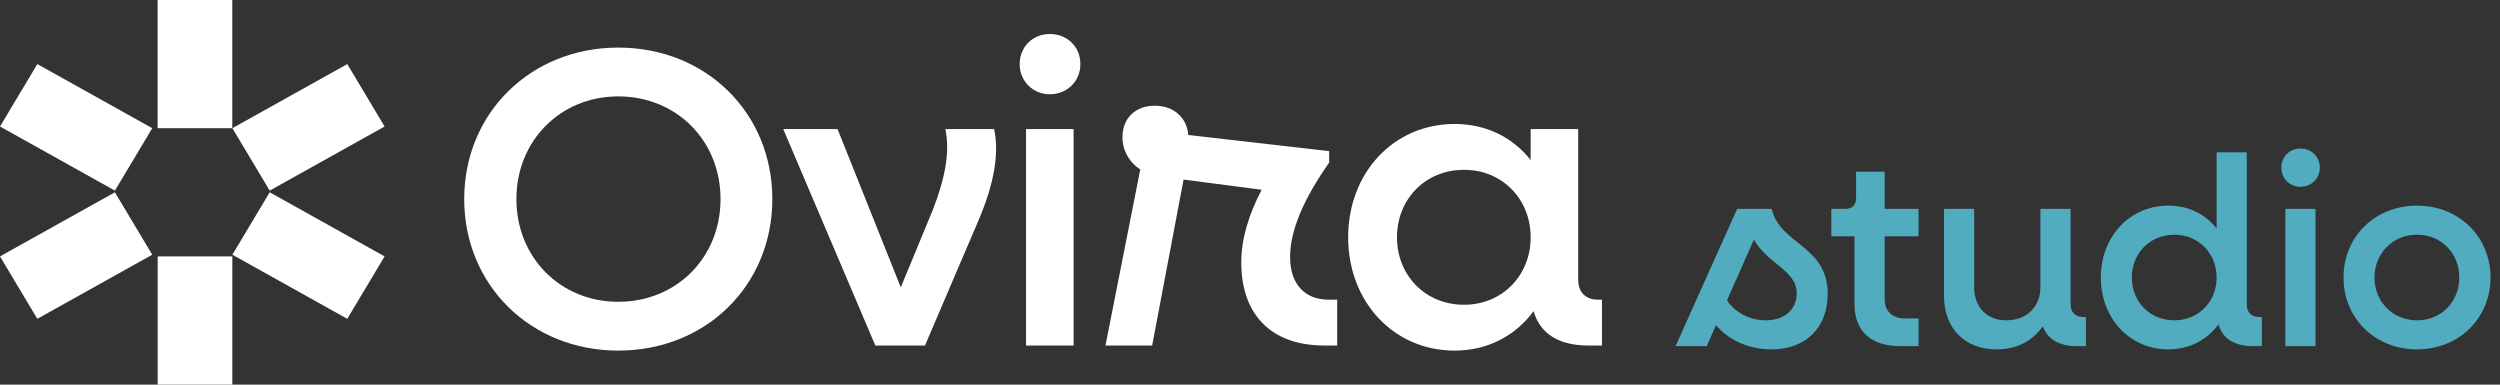 <?xml version="1.0" encoding="utf-8"?>
<svg xmlns="http://www.w3.org/2000/svg" fill="none" height="100%" overflow="visible" preserveAspectRatio="none" style="display: block;" viewBox="0 0 117 18" width="100%">
<rect x="0" y="0" width="117" height="18" fill="#333333" stroke="none"/>
<g id="Group 1321323777">
<g id="Group 1321323776">
<g id="Frame 1321323430">
<g id="Group 1321323768">
<rect fill="white" height="6" id="Rectangle 34625214" width="3.494" x="7.377" y="-0"/>
<rect fill="white" height="6.16" id="Rectangle 34625216" transform="matrix(-0.513 0.858 -0.873 -0.487 17.999 11.999)" width="3.405"/>
<rect fill="white" height="6.16" id="Rectangle 34625218" transform="matrix(0.513 0.858 0.873 -0.487 -0 11.999)" width="3.405"/>
<rect fill="white" height="6.16" id="Rectangle 34625215" transform="matrix(0.513 0.858 -0.873 0.487 16.253 2.999)" width="3.405"/>
<rect fill="white" height="6.16" id="Rectangle 34625219" transform="matrix(-0.513 0.858 0.873 0.487 1.747 2.999)" width="3.405"/>
<rect fill="white" height="6" id="Rectangle 34625217" transform="rotate(-180 10.873 18)" width="3.494" x="10.873" y="18"/>
</g>
<g id="Ovira">
<path d="M28.935 16.408C24.843 16.408 21.725 13.35 21.725 9.318C21.725 5.286 24.843 2.227 28.935 2.227C33.046 2.227 36.145 5.286 36.145 9.318C36.145 13.35 33.046 16.408 28.935 16.408ZM28.935 14.124C31.656 14.124 33.721 12.059 33.721 9.318C33.721 6.577 31.656 4.511 28.935 4.511C26.233 4.511 24.168 6.577 24.168 9.318C24.168 12.059 26.233 14.124 28.935 14.124Z" fill="white"/>
<path d="M40.965 16.17L36.655 6.04H39.198L42.157 13.449L43.667 9.794C44.243 8.305 44.461 7.093 44.243 6.04H46.527C46.765 7.192 46.527 8.583 45.812 10.271L43.289 16.17H40.965Z" fill="white"/>
<path d="M49.132 4.412C48.337 4.412 47.721 3.796 47.721 3.001C47.721 2.187 48.337 1.591 49.132 1.591C49.946 1.591 50.562 2.187 50.562 3.001C50.562 3.796 49.946 4.412 49.132 4.412ZM48.019 16.17V6.04H50.244V16.17H48.019Z" fill="white"/>
<path d="M51.736 16.17L53.365 7.927C52.849 7.609 52.531 7.033 52.531 6.418C52.531 5.544 53.127 4.948 54.04 4.948C54.954 4.948 55.55 5.524 55.61 6.318L62.204 7.073V7.609C61.032 9.278 60.376 10.768 60.376 12.019C60.376 13.29 61.052 14.025 62.184 14.025H62.581V16.17H61.985C59.463 16.17 58.092 14.7 58.092 12.277C58.092 11.204 58.43 10.053 59.046 8.881L55.391 8.404L53.921 16.17H51.736Z" fill="white"/>
<path d="M68.08 16.408C65.22 16.408 63.094 14.124 63.094 11.105C63.094 8.086 65.22 5.802 68.08 5.802C69.57 5.802 70.801 6.438 71.635 7.49V6.04H73.86V13.091C73.86 13.667 74.197 14.025 74.793 14.025H74.972V16.17H74.336C72.946 16.17 72.072 15.614 71.774 14.561C70.92 15.713 69.629 16.408 68.08 16.408ZM68.517 14.263C70.304 14.263 71.635 12.893 71.635 11.105C71.635 9.318 70.304 7.947 68.517 7.947C66.709 7.947 65.379 9.318 65.379 11.105C65.379 12.893 66.709 14.263 68.517 14.263Z" fill="white"/>
</g>
</g>
</g>
<g id="studio">
<path d="M82.902 16.351C81.831 16.351 80.898 15.91 80.306 15.217L79.878 16.2H78.416L81.301 9.774H82.914C83.305 11.463 85.535 11.475 85.535 13.756C85.535 15.306 84.54 16.351 82.902 16.351ZM84.086 13.731C84.086 12.647 82.725 12.357 82.083 11.211L80.823 14.058C81.188 14.613 81.881 14.991 82.637 14.991C83.494 14.991 84.086 14.499 84.086 13.731Z" fill="#51ACC0"/>
<path d="M88.944 16.2C87.546 16.2 86.79 15.495 86.79 14.222V11.059H85.706V9.774H86.361C86.689 9.774 86.865 9.598 86.865 9.27V8.035H88.201V9.774H89.788V11.059H88.201V13.995C88.201 14.562 88.554 14.902 89.146 14.902H89.788V16.2H88.944Z" fill="#51ACC0"/>
<path d="M93.438 16.351C91.963 16.351 90.981 15.369 90.981 13.869V9.774H92.392V13.453C92.392 14.373 92.984 14.991 93.891 14.991C94.849 14.991 95.492 14.361 95.492 13.428V9.774H96.903V14.247C96.903 14.613 97.129 14.839 97.495 14.839H97.621V16.2H97.205C96.361 16.2 95.819 15.873 95.605 15.268C95.114 15.973 94.37 16.351 93.438 16.351Z" fill="#51ACC0"/>
<path d="M101.483 16.351C99.668 16.351 98.32 14.902 98.32 12.987C98.32 11.072 99.668 9.623 101.483 9.623C102.428 9.623 103.209 10.026 103.738 10.694V7.128H105.149V14.247C105.149 14.613 105.363 14.839 105.741 14.839H105.855V16.2H105.452C104.57 16.2 104.015 15.847 103.826 15.18C103.284 15.91 102.465 16.351 101.483 16.351ZM101.76 14.991C102.894 14.991 103.738 14.121 103.738 12.987C103.738 11.853 102.894 10.984 101.76 10.984C100.613 10.984 99.769 11.853 99.769 12.987C99.769 14.121 100.613 14.991 101.76 14.991Z" fill="#51ACC0"/>
<path d="M107.66 8.741C107.156 8.741 106.766 8.35 106.766 7.846C106.766 7.33 107.156 6.952 107.66 6.952C108.177 6.952 108.568 7.33 108.568 7.846C108.568 8.35 108.177 8.741 107.66 8.741ZM106.955 16.2V9.774H108.366V16.2H106.955Z" fill="#51ACC0"/>
<path d="M113.117 16.351C111.151 16.351 109.677 14.902 109.677 12.987C109.677 11.072 111.151 9.623 113.117 9.623C115.07 9.623 116.556 11.072 116.556 12.987C116.556 14.902 115.07 16.351 113.117 16.351ZM113.117 14.991C114.251 14.991 115.095 14.121 115.095 12.987C115.095 11.853 114.251 10.984 113.117 10.984C111.983 10.984 111.126 11.853 111.126 12.987C111.126 14.121 111.983 14.991 113.117 14.991Z" fill="#51ACC0"/>
</g>
</g>
</svg>